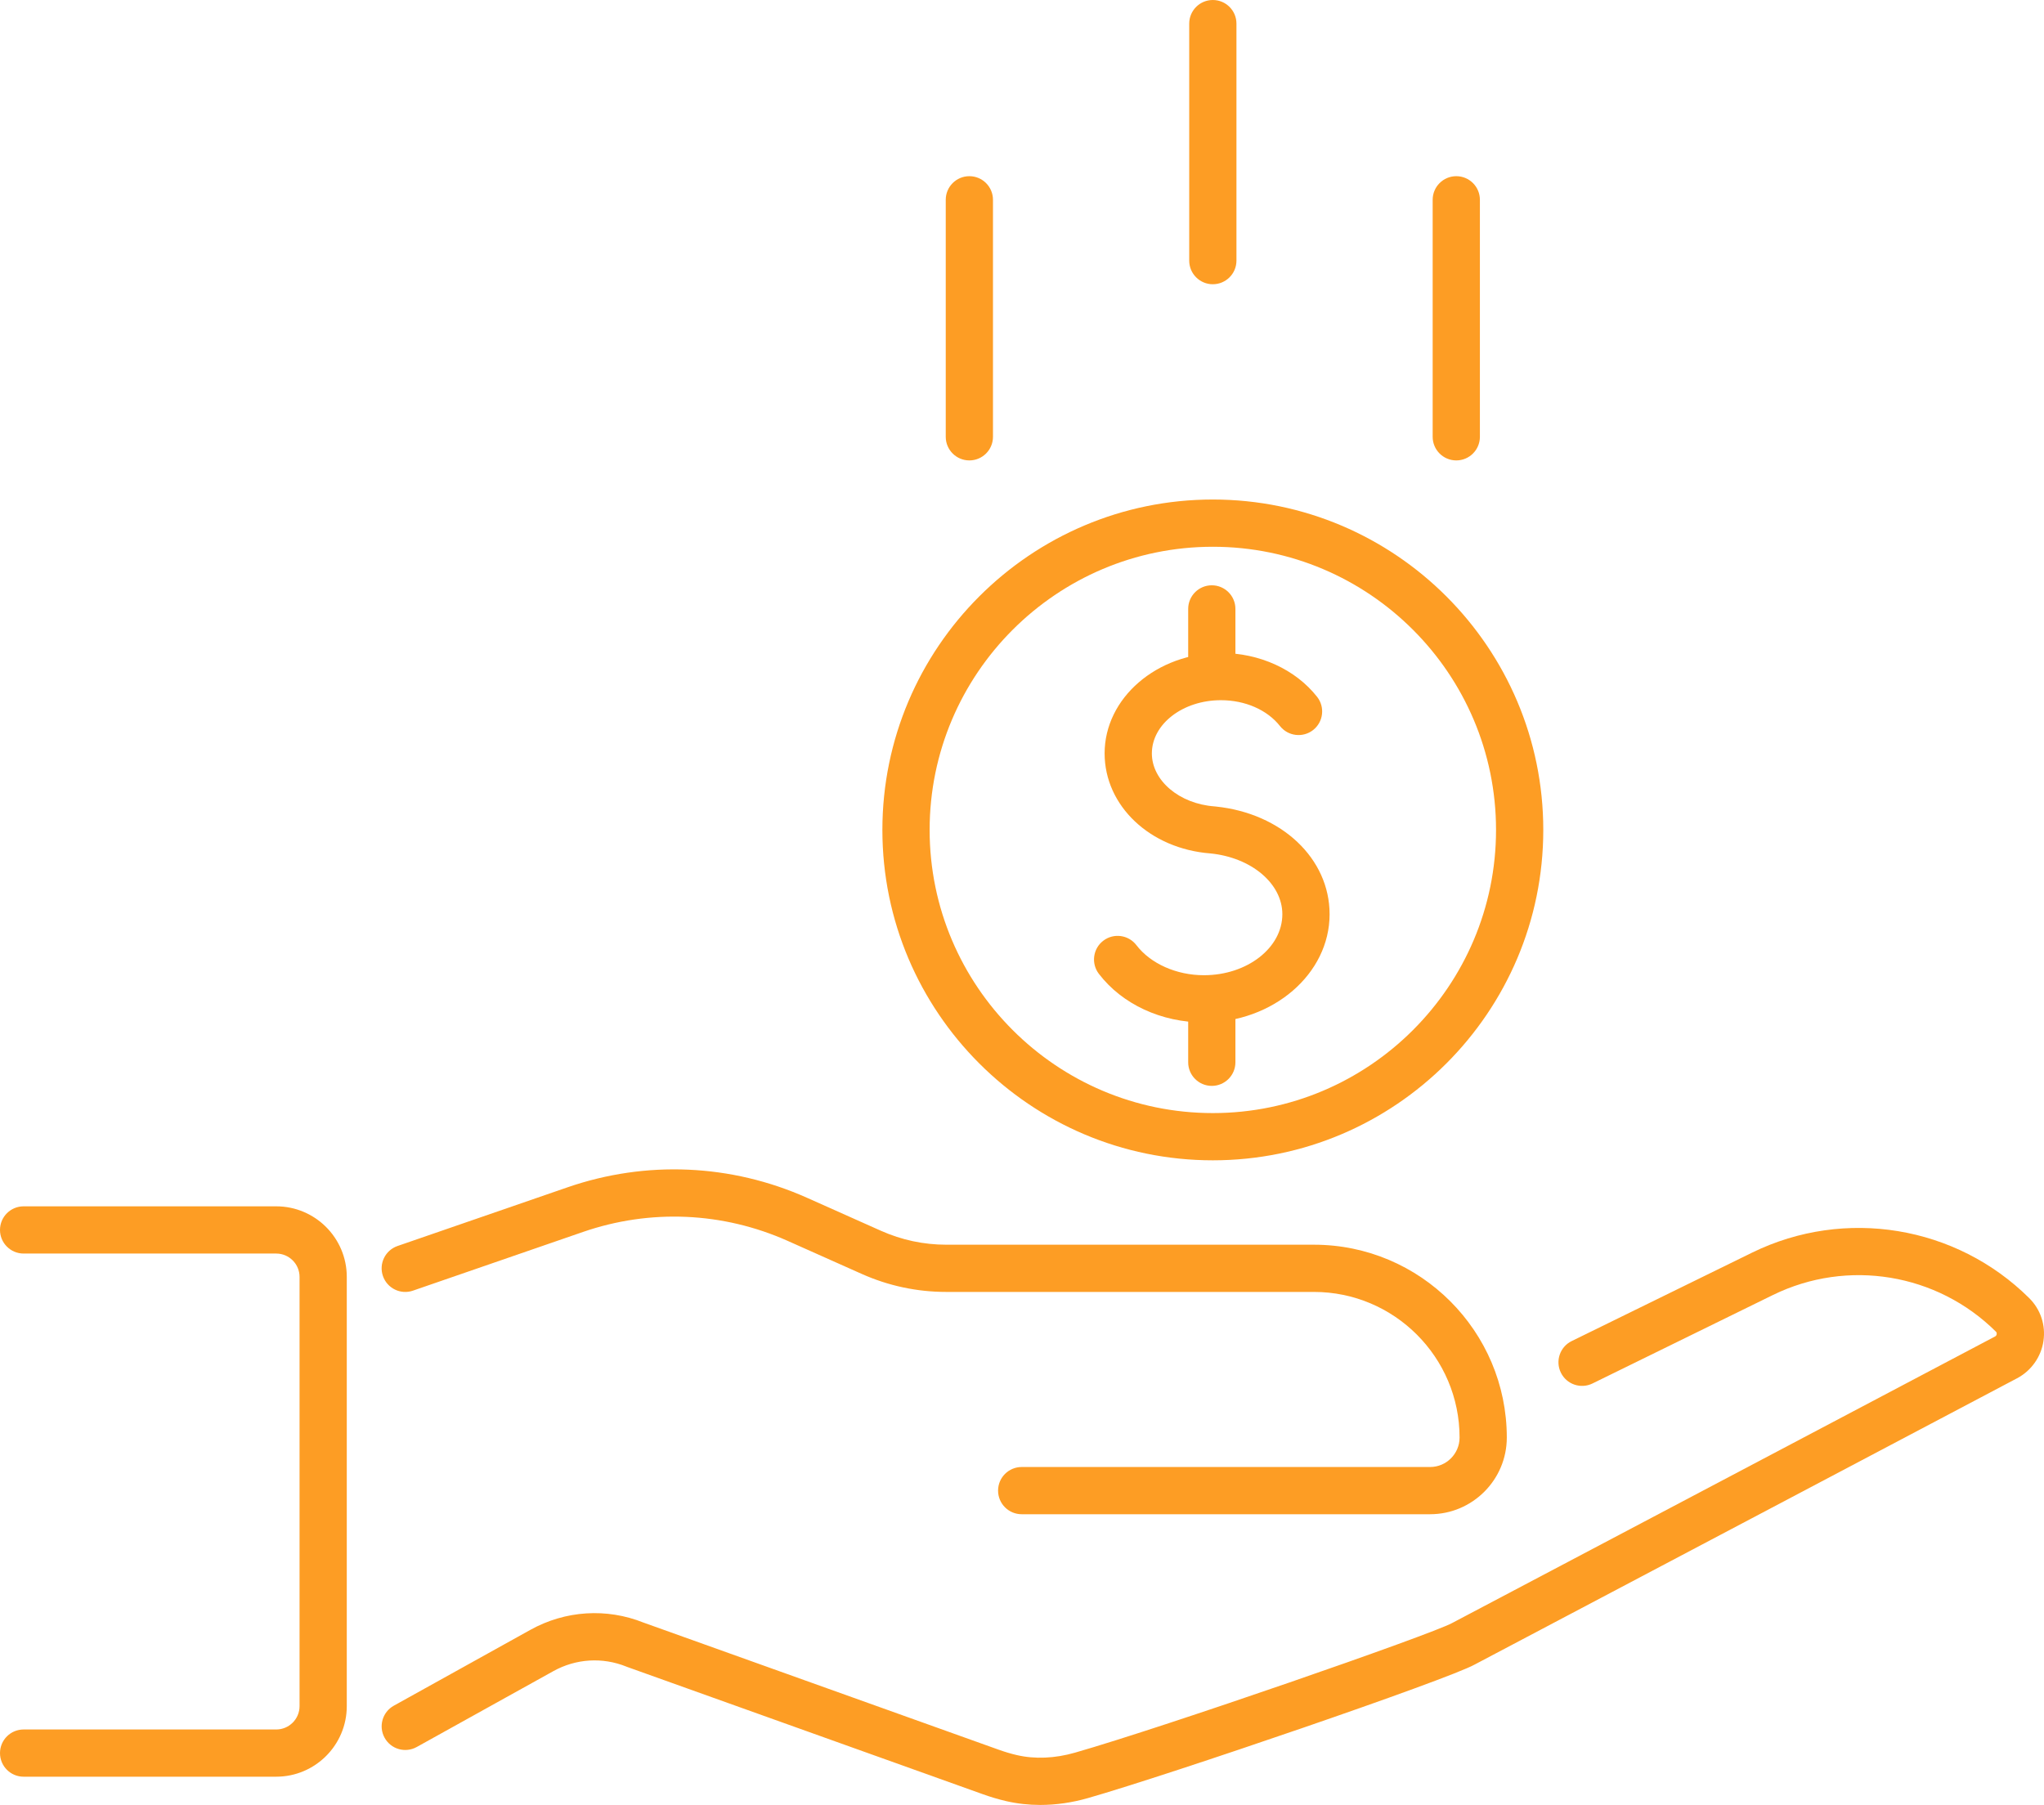 <?xml version="1.0" encoding="UTF-8"?><svg id="Layer_2" xmlns="http://www.w3.org/2000/svg" viewBox="0 0 105 92.733"><defs><style>.cls-1{fill:#fd9d24;}</style></defs><g id="Layer_1-2"><path class="cls-1" d="M73.464,77.797h-20.98c-.67,0-1.213-.543-1.213-1.213s.543-1.213,1.213-1.213h20.98c.834,0,1.514-.679,1.514-1.514,0-4.125-3.356-7.481-7.481-7.481h-18.883c-1.507,0-2.969-.311-4.346-.925l-3.803-1.697c-3.333-1.487-7.069-1.651-10.519-.459l-8.732,3.015c-.633.219-1.324-.117-1.543-.751-.219-.633.117-1.324.751-1.543l8.732-3.015c4.035-1.393,8.402-1.202,12.3.537l3.802,1.697c1.064.474,2.193.715,3.358.715h18.883c5.463,0,9.907,4.444,9.907,9.907,0,2.172-1.767,3.94-3.94,3.94Z"/><path class="cls-1" d="M53.442,92.733c-.6,0-1.188-.065-1.753-.196-.398-.092-.793-.209-1.206-.357l-18.26-6.536c-.016-.006-.031-.011-.046-.018-1.226-.496-2.594-.411-3.754.234l-7.015,3.896c-.586.326-1.324.115-1.65-.472-.325-.586-.114-1.324.472-1.65l7.014-3.896c1.796-.998,3.915-1.134,5.818-.372l18.238,6.528c.324.116.63.207.936.278.923.215,1.957.171,2.988-.126,4.596-1.316,18.281-6.063,19.371-6.659l27.89-14.722c.048-.025.077-.066.085-.121.011-.076-.028-.116-.041-.128-3.019-2.999-7.619-3.756-11.446-1.886l-9.278,4.55c-.602.294-1.328.046-1.623-.555-.295-.602-.047-1.329.555-1.624l9.28-4.55c4.756-2.324,10.472-1.382,14.223,2.343.587.583.853,1.388.731,2.208-.121.812-.627,1.526-1.352,1.909l-27.865,14.709c-1.381.772-15.634,5.649-19.859,6.859-.818.235-1.646.354-2.453.354Z"/><path class="cls-1" d="M14.189,91.282H1.213c-.67,0-1.213-.543-1.213-1.213s.543-1.213,1.213-1.213h12.976c.661,0,1.199-.538,1.199-1.199v-22.054c0-.661-.538-1.199-1.199-1.199H1.213c-.67,0-1.213-.543-1.213-1.213s.543-1.213,1.213-1.213h12.976c1.999,0,3.625,1.626,3.625,3.625v22.054c0,1.999-1.626,3.625-3.625,3.625Z"/><path class="cls-1" d="M61.844,52.531c-2.181,0-4.198-.934-5.395-2.498-.407-.532-.306-1.294.226-1.701.532-.407,1.294-.305,1.701.226.73.954,2.059,1.546,3.468,1.546,2.222,0,4.03-1.406,4.03-3.134,0-1.571-1.587-2.913-3.692-3.123-3.103-.237-5.438-2.442-5.438-5.14,0-2.845,2.68-5.16,5.974-5.16,1.982,0,3.829.843,4.941,2.254.414.526.324,1.289-.202,1.704-.526.414-1.289.324-1.704-.202-.655-.832-1.79-1.329-3.035-1.329-1.956,0-3.547,1.226-3.547,2.734,0,1.397,1.414,2.592,3.218,2.722.022.002.045.004.067.007,3.389.351,5.845,2.673,5.845,5.534,0,3.066-2.896,5.561-6.456,5.561Z"/><path class="cls-1" d="M62.25,55.79c-.67,0-1.213-.543-1.213-1.213v-3.075c0-.67.543-1.213,1.213-1.213s1.213.543,1.213,1.213v3.075c0,.67-.543,1.213-1.213,1.213Z"/><path class="cls-1" d="M62.25,35.703c-.67,0-1.213-.543-1.213-1.213v-3.206c0-.67.543-1.213,1.213-1.213s1.213.543,1.213,1.213v3.206c0,.67-.543,1.213-1.213,1.213Z"/><path class="cls-1" d="M62.303,59.614c-9.36,0-16.975-7.615-16.975-16.975,0-9.36,7.615-16.975,16.975-16.975,9.36,0,16.975,7.615,16.975,16.975,0,9.36-7.615,16.975-16.975,16.975ZM62.303,28.091c-8.022,0-14.548,6.526-14.548,14.548s6.526,14.548,14.548,14.548,14.548-6.526,14.548-14.548-6.526-14.548-14.548-14.548Z"/><path class="cls-1" d="M49.796,23.655c-.67,0-1.213-.543-1.213-1.213v-12.177c0-.67.543-1.213,1.213-1.213s1.213.543,1.213,1.213v12.177c0,.67-.543,1.213-1.213,1.213Z"/><path class="cls-1" d="M74.809,23.655c-.67,0-1.213-.543-1.213-1.213v-12.177c0-.67.543-1.213,1.213-1.213s1.213.543,1.213,1.213v12.177c0,.67-.543,1.213-1.213,1.213Z"/><path class="cls-1" d="M62.303,14.604c-.67,0-1.213-.543-1.213-1.213V1.213c0-.67.543-1.213,1.213-1.213s1.213.543,1.213,1.213v12.177c0,.67-.543,1.213-1.213,1.213Z"/></g></svg>